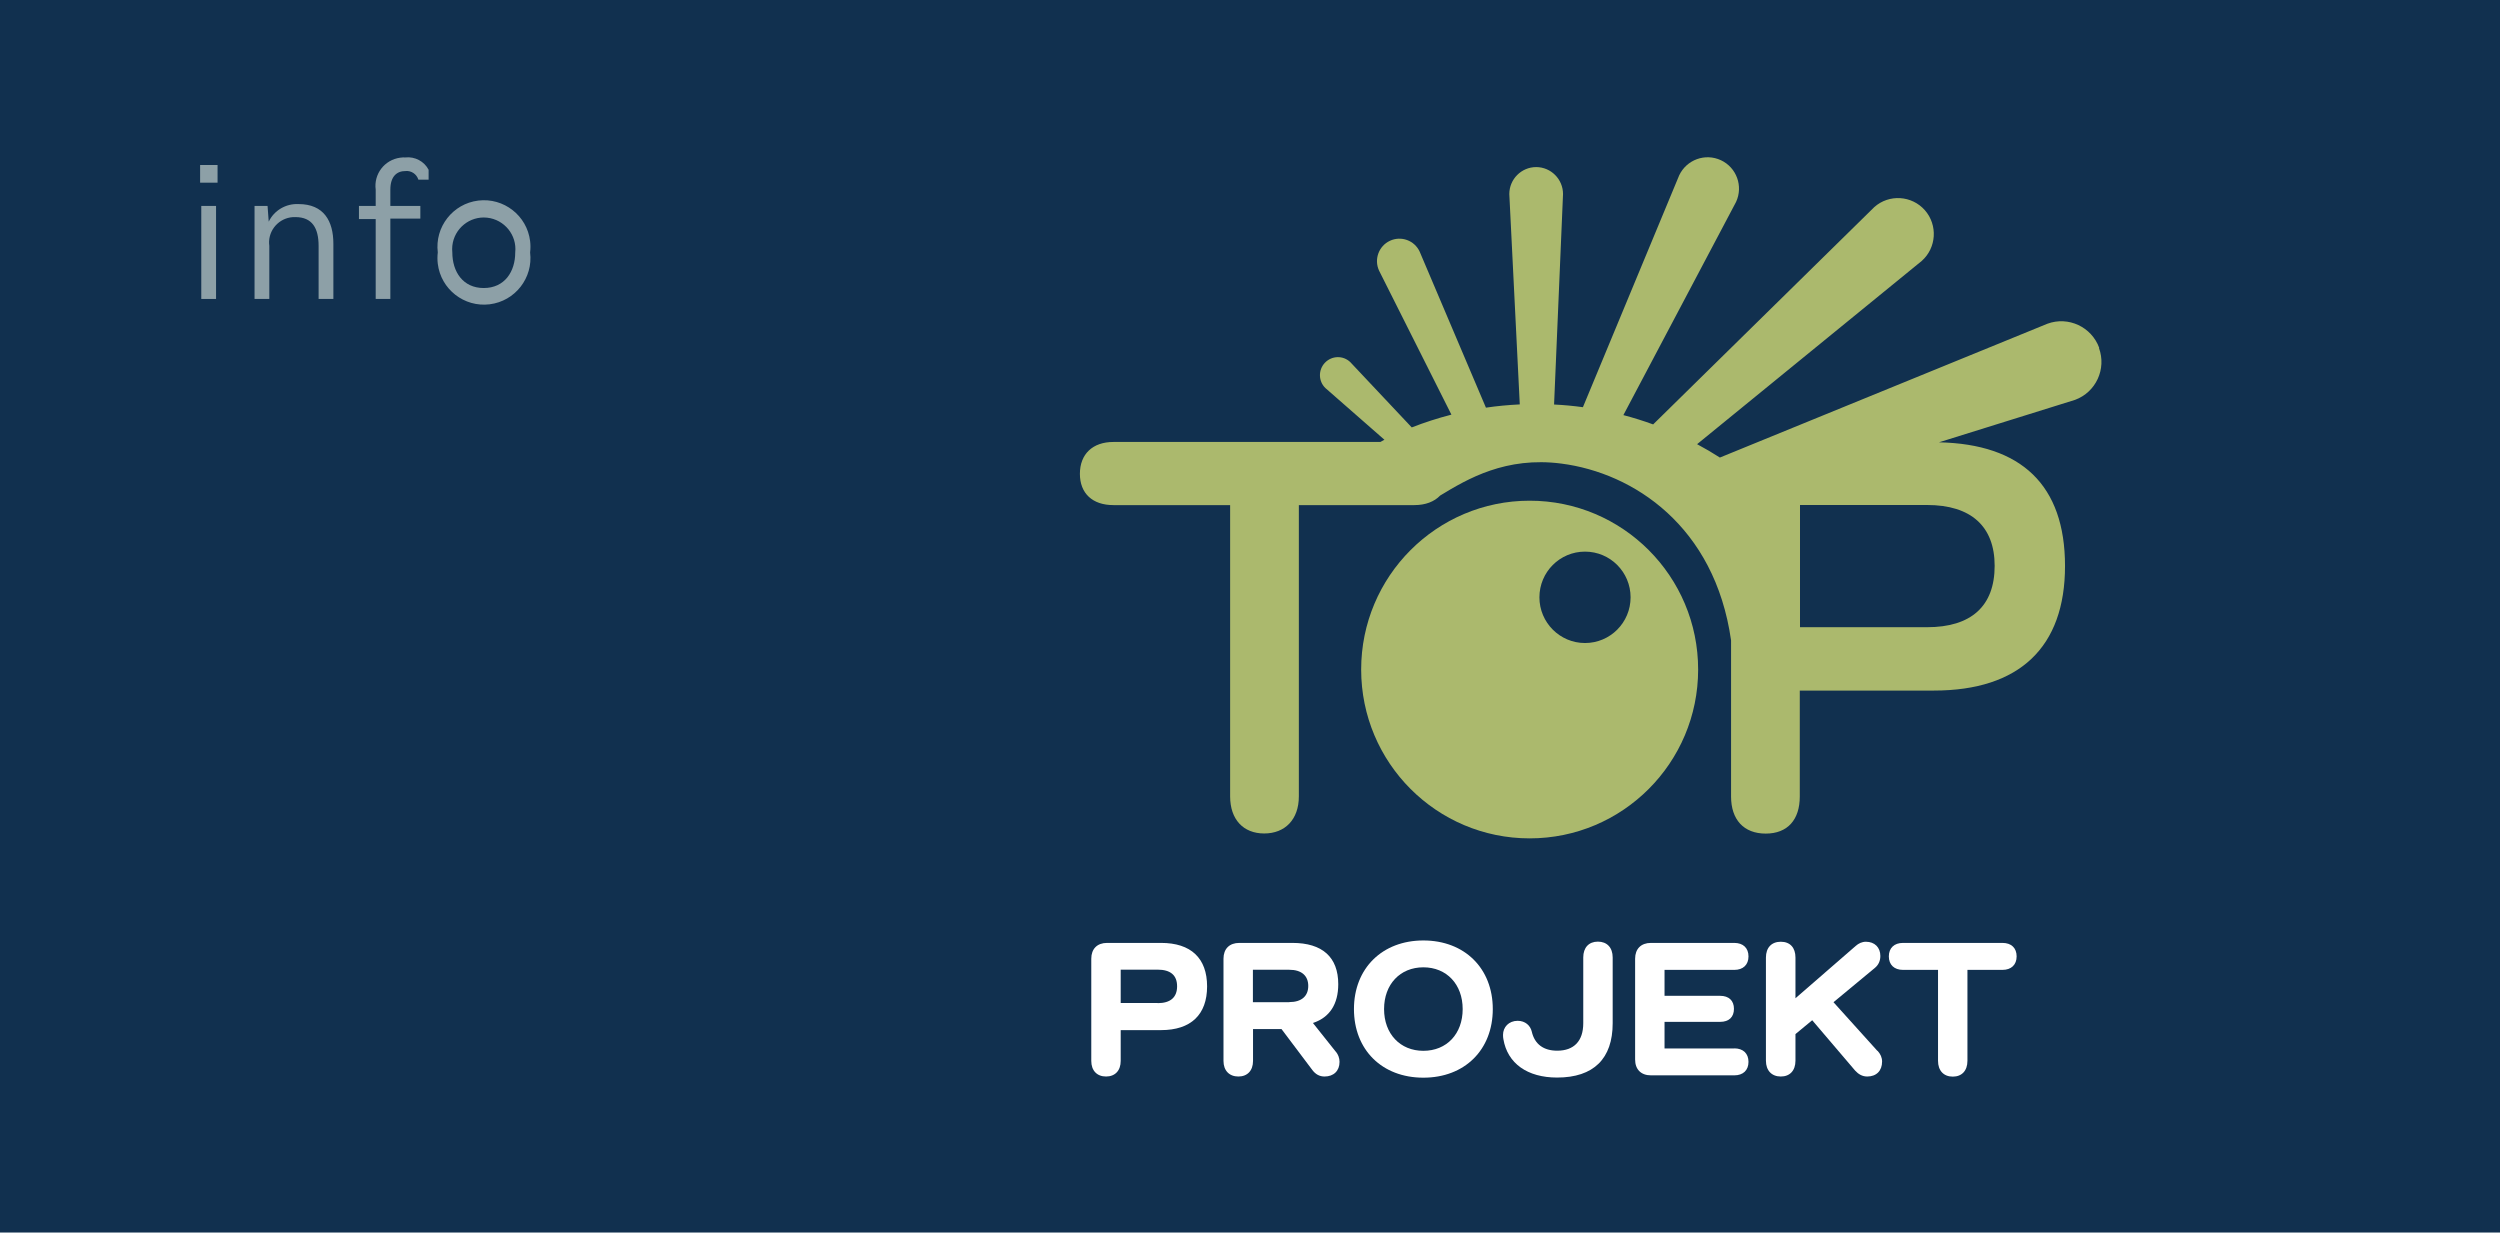<?xml version="1.0" encoding="UTF-8"?>
<svg id="Ebene_1" data-name="Ebene 1" xmlns="http://www.w3.org/2000/svg" viewBox="0 0 215 106">
  <defs>
    <style>
      .cls-1 {
        fill: #abb96d;
      }

      .cls-2 {
        fill: #fff;
      }

      .cls-3 {
        fill: #8da0a7;
      }

      .cls-4 {
        fill: #11304f;
      }
    </style>
  </defs>
  <rect class="cls-4" y="0" width="215" height="106"/>
  <g>
    <path class="cls-2" d="M99.85,81.09c2.57,0,3.96,1.31,3.96,3.74s-1.39,3.76-3.96,3.76h-3.47v2.65c0,.83-.48,1.34-1.26,1.34s-1.27-.51-1.27-1.34v-8.79c0-.85,.51-1.36,1.36-1.36h4.64Zm-.29,5.18c1.09,0,1.67-.49,1.67-1.45s-.58-1.43-1.67-1.43h-3.18v2.87h3.18Z"/>
    <path class="cls-2" d="M114.89,90.45c.19,.24,.31,.54,.31,.87,0,.78-.51,1.26-1.29,1.26-.44,0-.78-.2-1.05-.56l-2.65-3.52h-2.45v2.74c0,.83-.48,1.34-1.26,1.34s-1.28-.51-1.28-1.34v-8.79c0-.85,.51-1.36,1.36-1.36h4.57c2.57,0,3.94,1.22,3.94,3.55,0,1.73-.75,2.86-2.16,3.33v.03l1.95,2.45Zm-4.01-4.27c1.05,0,1.63-.51,1.63-1.39s-.58-1.39-1.63-1.39h-3.13v2.79h3.13Z"/>
    <path class="cls-2" d="M122.41,80.88c3.55,0,5.97,2.4,5.97,5.9s-2.41,5.9-5.97,5.9-5.97-2.4-5.97-5.9,2.43-5.9,5.97-5.9Zm0,9.49c2.01,0,3.38-1.46,3.38-3.59s-1.38-3.59-3.38-3.59-3.38,1.46-3.38,3.59,1.38,3.59,3.38,3.59Z"/>
    <path class="cls-2" d="M138.69,82.34v5.66c0,3.04-1.63,4.67-4.78,4.67-2.55,0-4.27-1.21-4.62-3.31-.02-.1-.03-.22-.03-.36,0-.66,.49-1.21,1.26-1.21,.65,0,1.09,.41,1.21,.92,.25,1.11,1.04,1.65,2.19,1.65,1.44,0,2.24-.83,2.24-2.36v-5.66c0-.85,.48-1.36,1.26-1.36s1.27,.51,1.27,1.36Z"/>
    <path class="cls-2" d="M149.15,90.16c.76,0,1.22,.44,1.22,1.16s-.46,1.16-1.22,1.16h-7.17c-.85,0-1.36-.51-1.36-1.36v-8.67c0-.85,.51-1.36,1.36-1.36h7.17c.76,0,1.22,.44,1.22,1.16s-.46,1.16-1.22,1.16h-6v2.23h4.78c.76,0,1.19,.42,1.19,1.12s-.42,1.12-1.19,1.12h-4.78v2.29h6Z"/>
    <path class="cls-2" d="M161.47,90.37c.25,.27,.39,.58,.39,.92,0,.8-.49,1.29-1.28,1.29-.41,0-.75-.19-1.04-.51l-3.69-4.33-1.44,1.19v2.29c0,.85-.48,1.36-1.26,1.36s-1.28-.51-1.28-1.36v-8.87c0-.85,.48-1.36,1.28-1.36s1.26,.51,1.26,1.36v3.5l5.18-4.5c.25-.22,.54-.36,.88-.36,.75,0,1.24,.49,1.24,1.22,0,.41-.15,.76-.46,1.02l-3.57,2.96,3.77,4.18Z"/>
    <path class="cls-2" d="M172.21,81.09c.77,0,1.22,.44,1.22,1.16s-.46,1.16-1.22,1.16h-3.01v7.82c0,.85-.48,1.36-1.26,1.36s-1.27-.51-1.27-1.36v-7.82h-3.01c-.76,0-1.22-.44-1.22-1.16s.46-1.16,1.22-1.16h8.55Z"/>
  </g>
  <g id="info">
    <g>
      <path class="cls-3" d="M17.21,14.19h1.5v1.52h-1.5v-1.52Zm.1,3.52h1.27v8h-1.27v-8Z"/>
      <path class="cls-3" d="M21.89,17.71h1.12l.1,1.35c.47-.97,1.48-1.56,2.56-1.51,2.18,0,3,1.46,3,3.41v4.75h-1.27v-4.56c0-1.52-.54-2.48-2-2.48-1.2-.04-2.21,.9-2.26,2.1,0,.12,0,.24,.02,.36v4.58h-1.27v-8Z"/>
      <path class="cls-3" d="M32.31,18.84h-1.44v-1.13h1.44v-1.4c-.18-1.34,.76-2.57,2.11-2.75,.15-.02,.3-.03,.44-.02,.82-.09,1.62,.33,2,1.06v.85h-.88c-.15-.48-.61-.79-1.11-.74-.75,0-1.3,.47-1.3,1.6v1.4h2.58v1.09h-2.58v6.91h-1.26v-6.87Z"/>
      <path class="cls-3" d="M37.65,21.71c-.27-2.19,1.29-4.19,3.48-4.46,2.19-.27,4.19,1.29,4.46,3.48,.04,.32,.04,.65,0,.98,.27,2.19-1.29,4.19-3.48,4.46-2.19,.27-4.19-1.29-4.46-3.48-.04-.32-.04-.65,0-.98Zm6.66,0c.16-1.49-.93-2.83-2.42-2.99-1.49-.16-2.83,.93-2.99,2.42-.02,.19-.02,.38,0,.57,0,1.64,.9,3.06,2.7,3.06s2.71-1.41,2.71-3.06Z"/>
    </g>
  </g>
  <g>
    <path class="cls-1" d="M171.54,48.66c0,3.49-2.04,5.28-5.81,5.28h-10.93v-10.51h10.93c3.78,0,5.81,1.84,5.81,5.23m8.99-18.75c-.66-1.8-2.65-2.73-4.45-2.07l-28.17,11.51c-.62-.4-1.27-.78-1.96-1.15l19.32-15.76c1.27-1.13,1.39-3.08,.27-4.36-1.13-1.28-3.08-1.4-4.35-.27l-19.02,18.69c-.82-.3-1.68-.57-2.56-.8l9.69-18.33c.63-1.35,.05-2.96-1.3-3.59s-2.95-.05-3.59,1.3l-8.28,19.94c-.8-.11-1.63-.19-2.48-.23l.77-18.1c0-1.28-1.04-2.32-2.31-2.32s-2.31,1.04-2.31,2.32l.9,18.09c-1,.05-1.98,.14-2.91,.28l-5.7-13.42c-.45-.97-1.6-1.38-2.56-.93-.96,.45-1.38,1.6-.93,2.57l6.22,12.38c-1.2,.31-2.34,.68-3.41,1.1l-5.29-5.62c-.62-.59-1.59-.56-2.18,.06-.59,.62-.56,1.6,.05,2.18l5.07,4.44c-.12,.06-.23,.13-.35,.19h-22.96c-1.79,0-2.88,1.05-2.88,2.74s1.09,2.69,2.88,2.69h10.04v25.05c0,1.99,1.14,3.19,2.93,3.19s2.98-1.2,2.98-3.19v-25.05h9.94c.96,0,1.71-.3,2.21-.82,2.38-1.45,5.65-3.37,10.43-2.75,6.19,.8,13.19,5.37,14.59,15.2v13.43c0,1.99,1.09,3.19,2.98,3.19s2.93-1.2,2.93-3.19v-9.11h11.53c7.36,0,11.28-3.73,11.28-10.71s-3.77-10.49-10.84-10.64l11.7-3.65c1.8-.66,2.72-2.66,2.06-4.46"/>
    <path class="cls-1" d="M136.31,55.3c-2.16,0-3.92-1.76-3.92-3.93s1.75-3.93,3.92-3.93,3.92,1.76,3.92,3.93-1.75,3.93-3.92,3.93m-4.76-12.24c-8,0-14.49,6.5-14.49,14.52s6.49,14.52,14.49,14.52,14.49-6.5,14.49-14.52-6.49-14.52-14.49-14.52"/>
  </g>
</svg>